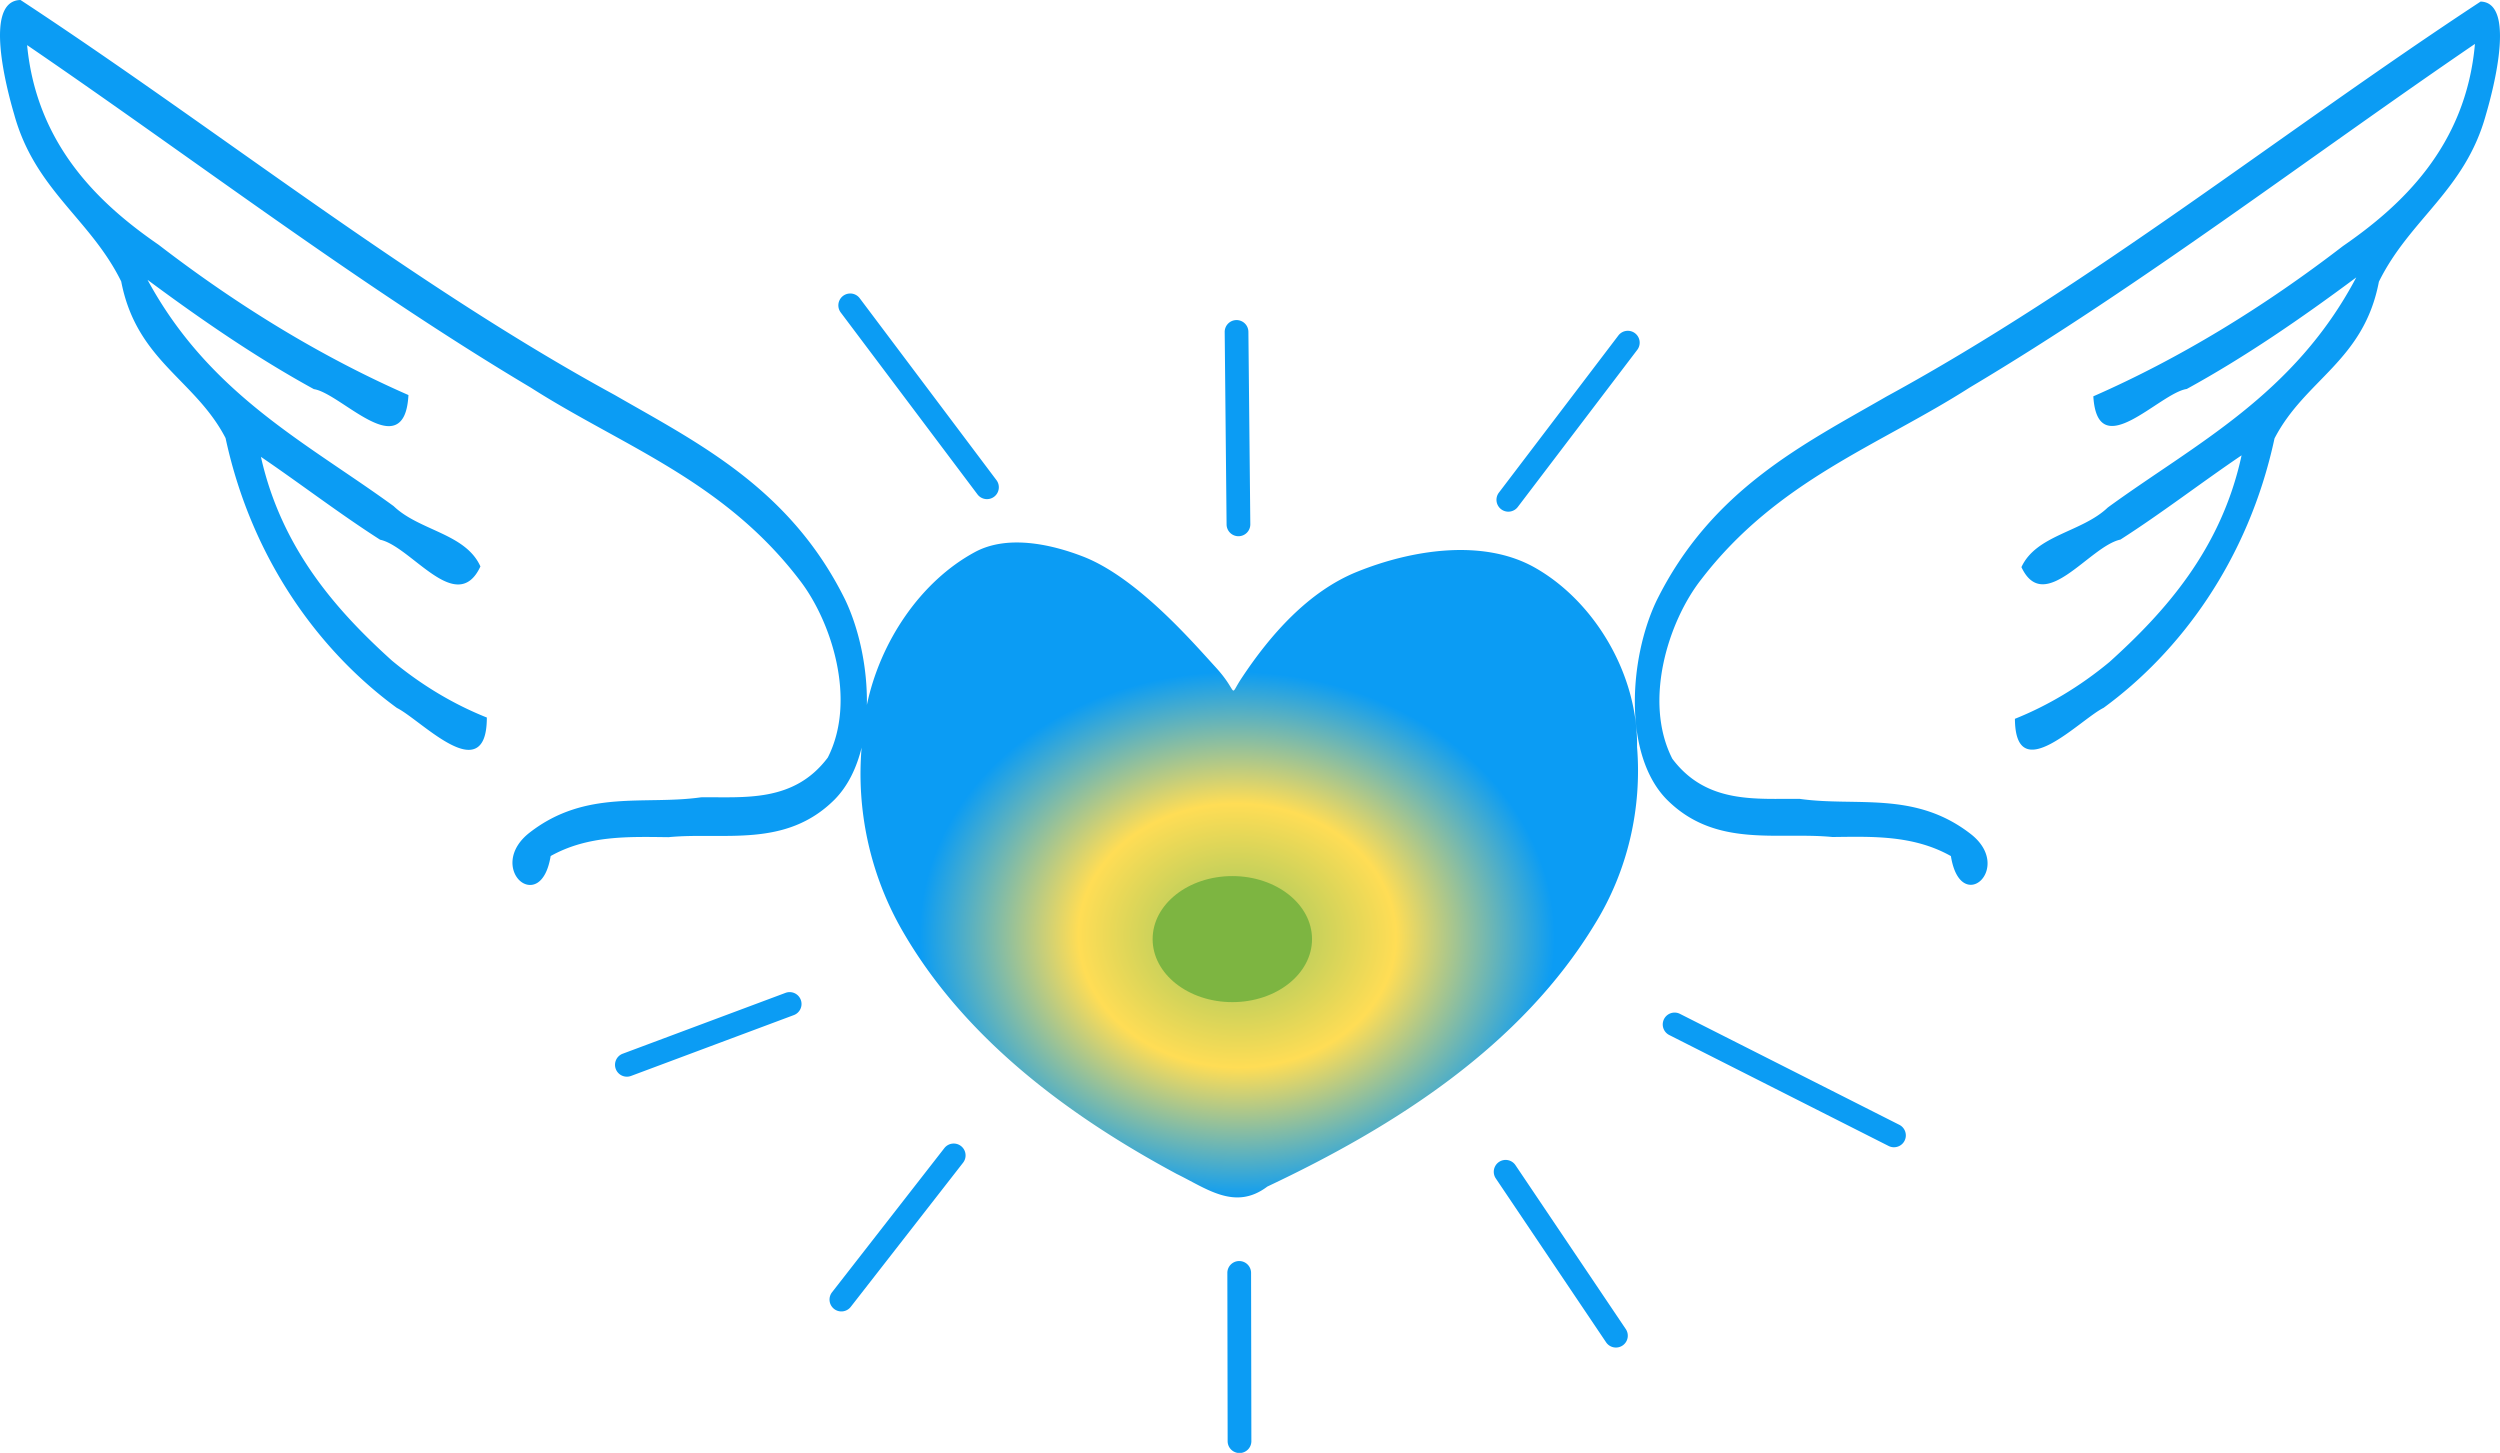 <?xml version="1.0" encoding="UTF-8" standalone="no"?>
<!-- Created with Inkscape (http://www.inkscape.org/) -->

<svg
   xmlns:dc="http://purl.org/dc/elements/1.1/"
   xmlns:cc="http://creativecommons.org/ns#"
   xmlns:rdf="http://www.w3.org/1999/02/22-rdf-syntax-ns#"
   xmlns:svg="http://www.w3.org/2000/svg"
   xmlns="http://www.w3.org/2000/svg"
   xmlns:xlink="http://www.w3.org/1999/xlink"
   xmlns:sodipodi="http://sodipodi.sourceforge.net/DTD/sodipodi-0.dtd"
   xmlns:inkscape="http://www.inkscape.org/namespaces/inkscape"
   width="278.806mm"
   height="162.03mm"
   viewBox="0 0 278.806 162.03"
   version="1.1"
   id="svg840"
   inkscape:version="0.92.3 (2405546, 2018-03-11)"
   sodipodi:docname="logo_bis.svg">
  <defs
     id="defs834">
    <linearGradient
       inkscape:collect="always"
       id="linearGradient873">
      <stop
         style="stop-color:#95c660;stop-opacity:1"
         offset="0"
         id="stop869" />
      <stop
         id="stop877"
         offset="0.5"
         style="stop-color:#ffdd55;stop-opacity:1" />
      <stop
         style="stop-color:#0b9cf4;stop-opacity:1"
         offset="1"
         id="stop871" />
    </linearGradient>
    <linearGradient
       x1="478"
       x2="472.11"
       y1="1272.4"
       gradientUnits="userSpaceOnUse"
       y2="1121.9"
       id="linearGradient7952"
       gradientTransform="matrix(0.265,0,0,0.265,-99.329,-155.651)">
      <stop
         offset="0"
         stop-color="#fefefe"
         id="stop7201" />
      <stop
         offset="1"
         stop-opacity="0"
         stop-color="#fefefe"
         id="stop7203" />
    </linearGradient>
    <linearGradient
       x1="232.57"
       x2="364"
       gradientTransform="matrix(0.263,0.032,-0.032,0.263,57.917,11.476)"
       y1="945.03"
       gradientUnits="userSpaceOnUse"
       y2="945.03"
       id="linearGradient7950">
      <stop
         offset="0"
         stop-color="#c71907"
         id="stop4574" />
      <stop
         offset="1"
         stop-color="#e8a06c"
         id="stop4576" />
    </linearGradient>
    <linearGradient
       x1="478.02"
       x2="368.95"
       gradientTransform="matrix(0.265,0,0,0.265,-49.045,-53.288)"
       y1="1282.2"
       gradientUnits="userSpaceOnUse"
       y2="1103.2"
       id="linearGradient7948">
      <stop
         offset="0"
         stop-color="#c71907"
         id="stop7102" />
      <stop
         offset="1"
         stop-color="#e38d5e"
         id="stop7104" />
    </linearGradient>
    <filter
       inkscape:collect="always"
       style="color-interpolation-filters:sRGB"
       id="filter1017"
       x="-0.274"
       width="1.548"
       y="-0.347"
       height="1.693">
      <feGaussianBlur
         inkscape:collect="always"
         stdDeviation="2.029"
         id="feGaussianBlur1019" />
    </filter>
    <radialGradient
       inkscape:collect="always"
       xlink:href="#linearGradient873"
       id="radialGradient1070"
       gradientUnits="userSpaceOnUse"
       gradientTransform="matrix(-0.254,-0.004,0.003,-0.211,1078.448,516.908)"
       cx="364.014"
       cy="379.181"
       fx="364.014"
       fy="379.181"
       r="139.403" />
  </defs>
  <sodipodi:namedview
     id="base"
     pagecolor="#ffffff"
     bordercolor="#666666"
     borderopacity="1.0"
     inkscape:pageopacity="0.0"
     inkscape:pageshadow="2"
     inkscape:zoom="0.45254834"
     inkscape:cx="526.52256"
     inkscape:cy="210.75601"
     inkscape:document-units="mm"
     inkscape:current-layer="layer1"
     showgrid="false"
     inkscape:window-width="1360"
     inkscape:window-height="705"
     inkscape:window-x="-8"
     inkscape:window-y="-8"
     inkscape:window-maximized="1"
     showborder="true"
     inkscape:snap-global="false" />
  <g
     inkscape:label="Calque 1"
     inkscape:groupmode="layer"
     id="layer1"
     transform="translate(-849.141,-331.106)">
    <path
       id="path1066"
       d="m 851.408,331.106 -0.006,5.1e-4 c -0.512,0.014 -0.929,0.183 -1.254,0.474 -0.324,0.291 -0.555,0.699 -0.713,1.188 -0.316,0.977 -0.348,2.281 -0.23,3.672 0.235,2.782 1.074,5.916 1.518,7.422 1.162,4.23 3.294,7.149 5.559,9.877 2.265,2.728 4.659,5.267 6.375,8.75 4e-4,7.9e-4 10e-4,10e-4 0.002,0.002 0.853,4.434 2.916,7.17 5.187,9.606 2.274,2.439 4.75,4.585 6.451,7.865 2.95,13.714 10.653,23.917 19.094,30.084 l 0.006,0.006 0.008,0.004 c 0.651,0.323 1.603,1.05 2.652,1.836 1.049,0.786 2.199,1.631 3.276,2.193 1.076,0.562 2.09,0.853 2.859,0.475 0.385,-0.189 0.696,-0.547 0.908,-1.096 0.212,-0.549 0.328,-1.291 0.334,-2.272 l 0.002,-0.067 -0.063,-0.023 c -3.657,-1.466 -7.203,-3.571 -10.518,-6.32 l -0.002,-0.002 c -6.017,-5.431 -12.292,-12.361 -14.612,-22.725 4.439,3.02 8.785,6.359 13.278,9.233 l 0.015,0.01 0.018,0.004 c 0.835,0.179 1.792,0.793 2.787,1.537 0.995,0.744 2.03,1.614 3.041,2.295 1.011,0.681 1.998,1.178 2.92,1.152 0.921,-0.025 1.754,-0.594 2.399,-1.969 l 0.019,-0.041 -0.019,-0.041 c -0.847,-1.837 -2.562,-2.821 -4.406,-3.69 -1.845,-0.869 -3.825,-1.628 -5.248,-2.99 l -0.006,-0.006 -0.006,-0.004 c -9.626,-7.018 -20.497,-12.408 -27.439,-25.232 6.045,4.486 12.191,8.705 18.533,12.18 l 0.015,0.008 0.015,0.004 c 0.726,0.109 1.73,0.688 2.811,1.385 1.081,0.697 2.246,1.506 3.338,2.064 1.092,0.558 2.119,0.876 2.927,0.537 0.404,-0.17 0.744,-0.505 0.991,-1.035 0.247,-0.53 0.406,-1.255 0.465,-2.223 l 0.004,-0.068 -0.06,-0.028 c -9.602,-4.212 -18.912,-9.891 -27.813,-16.74 l -0.002,-0.002 h -0.002 c -6.359,-4.387 -13.569,-10.942 -14.651,-22.257 18.699,12.774 37.039,26.803 56.158,38.189 10.16,6.495 21.431,10.317 29.922,21.379 v 0.002 c 1.806,2.297 3.429,5.675 4.188,9.275 0.758,3.597 0.652,7.413 -0.973,10.608 -1.903,2.531 -4.228,3.621 -6.684,4.09 -2.458,0.469 -5.045,0.312 -7.449,0.342 h -0.006 l -0.008,0.002 c -3.156,0.447 -6.356,0.214 -9.555,0.474 -3.199,0.261 -6.401,1.02 -9.539,3.451 -2.48,1.921 -2.22,4.301 -1.145,5.336 0.538,0.517 1.293,0.694 1.969,0.291 0.666,-0.397 1.236,-1.347 1.51,-3.006 4.177,-2.331 8.715,-2.149 13.133,-2.102 h 0.004 0.006 c 3.067,-0.299 6.321,0.018 9.498,-0.27 3.177,-0.288 6.28,-1.187 9.018,-3.92 1.486,-1.503 2.461,-3.529 3.019,-5.802 -0.588,6.954 0.932,13.986 4.35,20.08 6.907,12.222 18.632,20.934 30.797,27.473 3.365,1.642 6.503,4.123 10.101,1.403 14.18,-6.692 28.263,-15.629 36.557,-29.331 3.623,-5.877 5.23,-12.823 4.674,-19.696 0.114,-8.069 -4.72,-16.224 -11.4,-20 -5.757,-3.255 -13.703,-2.01 -19.833,0.469 -5.416,2.19 -9.665,7.009 -12.885,11.881 -1.466,2.218 -0.22,1.668 -2.861,-1.22 -2.641,-2.889 -8.823,-10.056 -14.829,-12.373 -3.743,-1.444 -8.494,-2.399 -12.025,-0.495 -6.061,3.269 -10.573,9.973 -12.06,17.055 8e-5,-0.005 5.3e-4,-0.01 5.3e-4,-0.015 0.068,-4.128 -0.864,-8.441 -2.412,-11.701 v -0.002 c -6.163,-12.489 -16.48,-17.526 -25.736,-22.865 h -0.002 c -22.716,-12.385 -44.091,-29.478 -66.209,-44.016 l -0.02,-0.014 -0.023,-0.002 z m 274.375,0.176 c -22.113,14.535 -43.49,31.63 -66.216,44.021 -9.261,5.342 -19.548,10.363 -25.697,22.823 -3.082,6.486 -3.717,17.217 1.174,22.164 5.438,5.429 12.295,3.561 18.456,4.161 4.426,-0.048 8.998,-0.238 13.211,2.127 1.068,6.749 7.089,1.318 2.196,-2.473 -6.241,-4.836 -12.709,-3.009 -19.049,-3.906 -4.798,-0.06 -10.377,0.636 -14.216,-4.476 -3.284,-6.445 -0.413,-15.375 3.222,-19.997 8.51,-11.087 19.801,-14.916 29.948,-21.404 19.177,-11.421 37.572,-25.508 56.34,-38.319 -1.008,11.495 -8.315,18.127 -14.727,22.55 -8.906,6.853 -18.222,12.536 -27.832,16.751 0.468,7.679 7.371,-0.363 10.419,-0.819 6.47,-3.544 12.741,-7.854 18.906,-12.444 -6.945,13.157 -17.988,18.573 -27.709,25.661 -2.885,2.761 -7.971,3.044 -9.634,6.651 2.544,5.422 7.58,-2.328 11.038,-3.071 4.569,-2.922 8.988,-6.333 13.514,-9.397 -2.272,10.554 -8.653,17.56 -14.732,23.046 -3.323,2.756 -6.879,4.868 -10.546,6.338 0.048,7.785 7.215,0.103 9.889,-1.225 8.426,-6.156 16.119,-16.345 19.061,-30.044 3.422,-6.606 9.95,-8.618 11.641,-17.476 3.447,-6.999 9.617,-10.188 11.93,-18.613 0.886,-3.005 3.347,-12.526 -0.589,-12.63 z m -181.77,32.557 a 1.323,1.323 0 0 0 -1.1,2.131 l 15.24,20.273 a 1.323,1.323 0 1 0 2.115,-1.59 l -15.24,-20.274 a 1.323,1.323 0 0 0 -1.015,-0.541 z m 42.998,2.963 a 1.323,1.323 0 0 0 -1.289,1.353 l 0.211,21.442 a 1.323,1.323 0 1 0 2.646,-0.025 l -0.213,-21.442 a 1.323,1.323 0 0 0 -1.355,-1.328 z m 43.713,1.197 a 1.323,1.323 0 0 0 -1.109,0.537 l -13.297,17.488 a 1.323,1.323 0 1 0 2.106,1.601 l 13.297,-17.488 a 1.323,1.323 0 0 0 -0.996,-2.138 z m -93.519,73.75 a 1.323,1.323 0 0 0 -0.477,0.09 l -18.138,6.779 a 1.323,1.323 0 1 0 0.926,2.479 l 18.138,-6.779 a 1.323,1.323 0 0 0 -0.449,-2.568 z m 98.668,2.283 a 1.323,1.323 0 0 0 -0.557,2.511 l 24.449,12.366 a 1.323,1.323 0 1 0 1.193,-2.362 l -24.449,-12.365 a 1.323,1.323 0 0 0 -0.637,-0.15 z m -80.311,14.607 a 1.323,1.323 0 0 0 -0.13,5.3e-4 1.323,1.323 0 0 0 -0.984,0.521 l -12.5,16.043 a 1.323,1.323 0 1 0 2.086,1.627 l 12.5,-16.043 a 1.323,1.323 0 0 0 -0.971,-2.149 z m 61.481,1.825 a 1.323,1.323 0 0 0 -1.076,2.078 l 12.27,18.232 a 1.323,1.323 0 1 0 2.195,-1.476 l -12.272,-18.234 a 1.323,1.323 0 0 0 -1.117,-0.6 z m -29.724,11.277 a 1.323,1.323 0 0 0 -1.301,1.344 l 0.033,18.746 a 1.323,1.323 0 0 0 2.646,-0.004 l -0.033,-18.746 a 1.323,1.323 0 0 0 -1.346,-1.34 z"
       style="color:#000000;text-indent:0;text-transform:none;fill:url(#radialGradient1070);fill-opacity:1;stroke:none;stroke-width:0.195;stroke-opacity:1"
       inkscape:connector-curvature="0" />
    <ellipse
       style="opacity:1;vector-effect:none;fill:#7db541;fill-opacity:1;fill-rule:evenodd;stroke:none;stroke-width:2.646;stroke-linecap:square;stroke-linejoin:miter;stroke-miterlimit:4;stroke-dasharray:none;stroke-dashoffset:40;stroke-opacity:1;paint-order:fill markers stroke;filter:url(#filter1017)"
       id="ellipse1068"
       cx="986.573"
       cy="435.838"
       rx="8.888"
       ry="7.028" />
  </g>
</svg>
